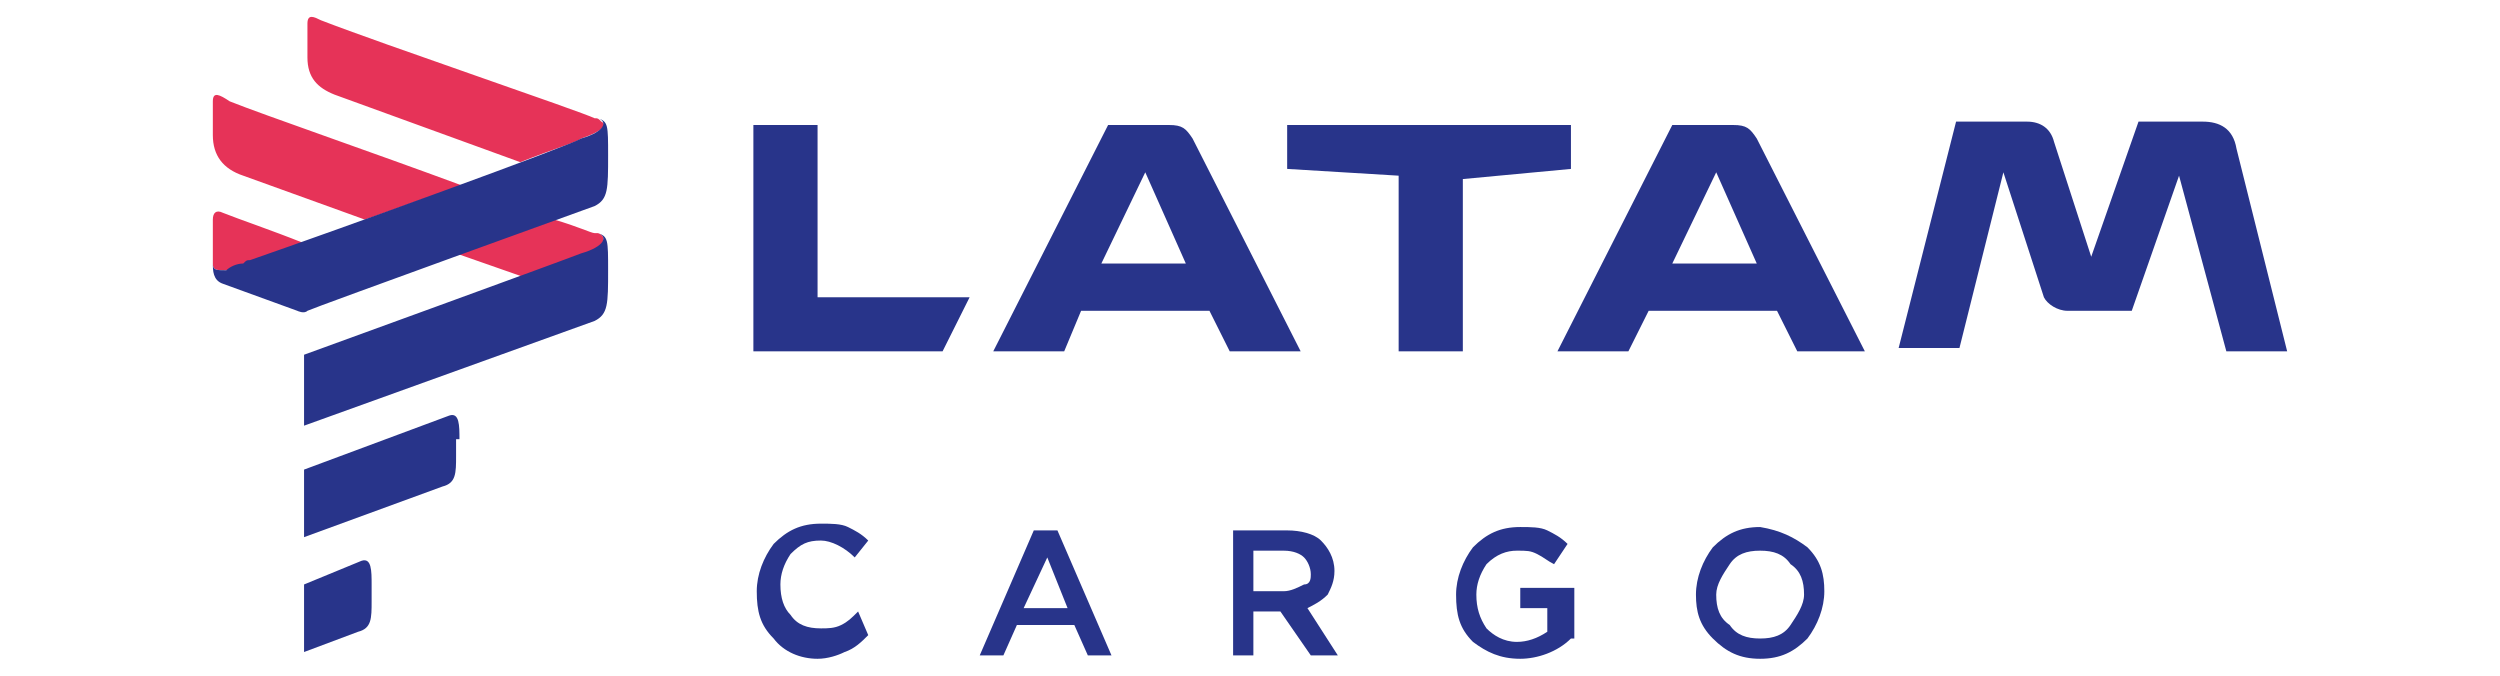 <?xml version="1.0" encoding="iso-8859-1"?>
<!-- Generator: Adobe Illustrator 21.0.0, SVG Export Plug-In . SVG Version: 6.00 Build 0)  -->
<svg version="1.2" baseProfile="tiny" id="Calque_1"
	 xmlns="http://www.w3.org/2000/svg" xmlns:xlink="http://www.w3.org/1999/xlink" x="0px" y="0px" viewBox="0 0 74 20"
	 overflow="scroll" xml:space="preserve">
<g>
	<path fill="#28348A" d="M36.4,10.4h2.1l-3.2-6.3c-0.2-0.3-0.3-0.4-0.7-0.4h-1.8l-3.4,6.7h2.1L32,9.2h3.8L36.4,10.4z M53.2,10.4h2
		l-3.2-6.3c-0.2-0.3-0.3-0.4-0.7-0.4h-1.8l-3.4,6.7h2.1l0.6-1.2h3.8L53.2,10.4z M60.5,8.8c0.1,0.2,0.4,0.4,0.7,0.4h1.9l1.4-4
		l1.4,5.2h1.8l-1.5-6c-0.1-0.6-0.5-0.8-1-0.8h-1.9l-1.4,4l-1.1-3.4c-0.1-0.4-0.4-0.6-0.8-0.6h-2.1l-1.7,6.7H58l1.3-5.2L60.5,8.8z
		 M52,7.8h-2.5l1.3-2.7L52,7.8z M35.1,7.8h-2.5l1.3-2.7L35.1,7.8z M27.9,10.4l0.8-1.6h-4.5V3.7h-1.9v6.7H27.9z M41.4,10.4h1.9V5.3
		L46.5,5V3.7h-8.4V5l3.3,0.2V10.4z"/>
	<path fill="#E63358" d="M7.2,5.2l3.6,1.3c0.9-0.3,1.9-0.7,2.9-1c-2.7-1-5.9-2.1-6.9-2.5C6.5,2.8,6.3,2.7,6.3,3v1
		C6.3,4.6,6.6,5,7.2,5.2 M6.3,7.8C6.3,8,6.4,8,6.7,8c0.1,0,0.3-0.1,0.6-0.2c0.1,0,0.1,0,0.2-0.1h0c0.4-0.1,0.9-0.3,1.5-0.5
		C8,6.8,7.1,6.5,6.6,6.3c-0.2-0.1-0.3,0-0.3,0.2v1V7.8z M15.5,8.2c0.9-0.3,1.6-0.6,1.8-0.6C17.9,7.3,18,7,17.7,6.9c0,0,0,0,0,0
		c0,0-0.1,0-0.1,0c-0.1,0-0.5-0.2-1.2-0.4c-0.7,0.3-1.8,0.6-2.9,1L15.5,8.2z M15.4,4.8l-5.5-2C9.4,2.6,9.1,2.3,9.1,1.7v-1
		c0-0.3,0.2-0.2,0.4-0.1c1.8,0.7,7.7,2.7,8.1,2.9c0.1,0,0.1,0,0.2,0.1c0.2,0.1,0,0.3-0.6,0.5C17.1,4.2,16.4,4.4,15.4,4.8"/>
	<path fill="#28348A" d="M17.7,3.5c0.3,0.1,0.2,0.4-0.5,0.6C16.9,4.3,10,6.8,7.4,7.7v0c-0.1,0-0.1,0-0.2,0.1C7,7.8,6.8,7.9,6.7,8
		C6.4,8,6.3,8,6.3,7.8c0,0.2,0,0.5,0.3,0.6l2.2,0.8c0,0,0.2,0.1,0.3,0c0.2-0.1,8.5-3.1,8.5-3.1C18,5.9,18,5.6,18,4.6
		C18,3.7,18,3.6,17.7,3.5 M13.6,13c0-0.4,0-0.8-0.3-0.7L9,13.9v2l4.1-1.5c0.4-0.1,0.4-0.4,0.4-0.9V13z M11,17.3c0-0.4,0-0.8-0.3-0.7
		L9,17.3v2l1.6-0.6c0.4-0.1,0.4-0.4,0.4-0.9V17.3z M17.6,9.5L9,12.6v-2.1c0,0,7.7-2.8,8.2-3C17.9,7.3,18,7,17.7,6.9
		C18,7,18,7.1,18,8C18,9,18,9.3,17.6,9.5"/>
	<g>
		<path fill="#28348A" d="M25.7,18.8c-0.2,0.2-0.4,0.4-0.7,0.5c-0.2,0.1-0.5,0.2-0.8,0.2c-0.5,0-1-0.2-1.3-0.6
			c-0.4-0.4-0.5-0.8-0.5-1.4c0-0.5,0.2-1,0.5-1.4c0.4-0.4,0.8-0.6,1.4-0.6c0.3,0,0.6,0,0.8,0.1c0.2,0.1,0.4,0.2,0.6,0.4l-0.4,0.5
			c-0.3-0.3-0.7-0.5-1-0.5c-0.4,0-0.6,0.1-0.9,0.4c-0.2,0.3-0.3,0.6-0.3,0.9c0,0.4,0.1,0.7,0.3,0.9c0.2,0.3,0.5,0.4,0.9,0.4
			c0.2,0,0.4,0,0.6-0.1c0.2-0.1,0.3-0.2,0.5-0.4L25.7,18.8z"/>
		<path fill="#28348A" d="M31.3,15.7l1.6,3.7h-0.7l-0.4-0.9h-1.7l-0.4,0.9H29l1.6-3.7H31.3z M31.6,18L31,16.5L30.3,18H31.6z"/>
		<path fill="#28348A" d="M39.6,19.4h-0.8l-0.9-1.3h-0.8v1.3h-0.6v-3.7h1.6c0.4,0,0.8,0.1,1,0.3c0.2,0.2,0.4,0.5,0.4,0.9
			c0,0.3-0.1,0.5-0.2,0.7c-0.2,0.2-0.4,0.3-0.6,0.4L39.6,19.4z M38.8,17c0-0.2-0.1-0.4-0.2-0.5c-0.1-0.1-0.3-0.2-0.6-0.2h-0.9v1.2
			h0.9c0.2,0,0.4-0.1,0.6-0.2C38.8,17.3,38.8,17.1,38.8,17z"/>
		<path fill="#28348A" d="M46.5,18.9c-0.4,0.4-1,0.6-1.5,0.6c-0.6,0-1-0.2-1.4-0.5c-0.4-0.4-0.5-0.8-0.5-1.4c0-0.5,0.2-1,0.5-1.4
			c0.4-0.4,0.8-0.6,1.4-0.6c0.3,0,0.6,0,0.8,0.1c0.2,0.1,0.4,0.2,0.6,0.4L46,16.7c-0.2-0.1-0.3-0.2-0.5-0.3
			c-0.2-0.1-0.3-0.1-0.6-0.1c-0.3,0-0.6,0.1-0.9,0.4c-0.2,0.3-0.3,0.6-0.3,0.9c0,0.4,0.1,0.7,0.3,1c0.2,0.2,0.5,0.4,0.9,0.4
			c0.3,0,0.6-0.1,0.9-0.3v-0.7H45v-0.6h1.6V18.9z"/>
		<path fill="#28348A" d="M53.5,16.2c0.4,0.4,0.5,0.8,0.5,1.3c0,0.5-0.2,1-0.5,1.4c-0.4,0.4-0.8,0.6-1.4,0.6c-0.6,0-1-0.2-1.4-0.6
			c-0.4-0.4-0.5-0.8-0.5-1.3c0-0.5,0.2-1,0.5-1.4c0.4-0.4,0.8-0.6,1.4-0.6C52.7,15.7,53.1,15.9,53.5,16.2z M53,18.5
			c0.2-0.3,0.4-0.6,0.4-0.9c0-0.4-0.1-0.7-0.4-0.9c-0.2-0.3-0.5-0.4-0.9-0.4c-0.4,0-0.7,0.1-0.9,0.4c-0.2,0.3-0.4,0.6-0.4,0.9
			c0,0.4,0.1,0.7,0.4,0.9c0.2,0.3,0.5,0.4,0.9,0.4C52.5,18.9,52.8,18.8,53,18.5z"/>
	</g>
</g>
</svg>
